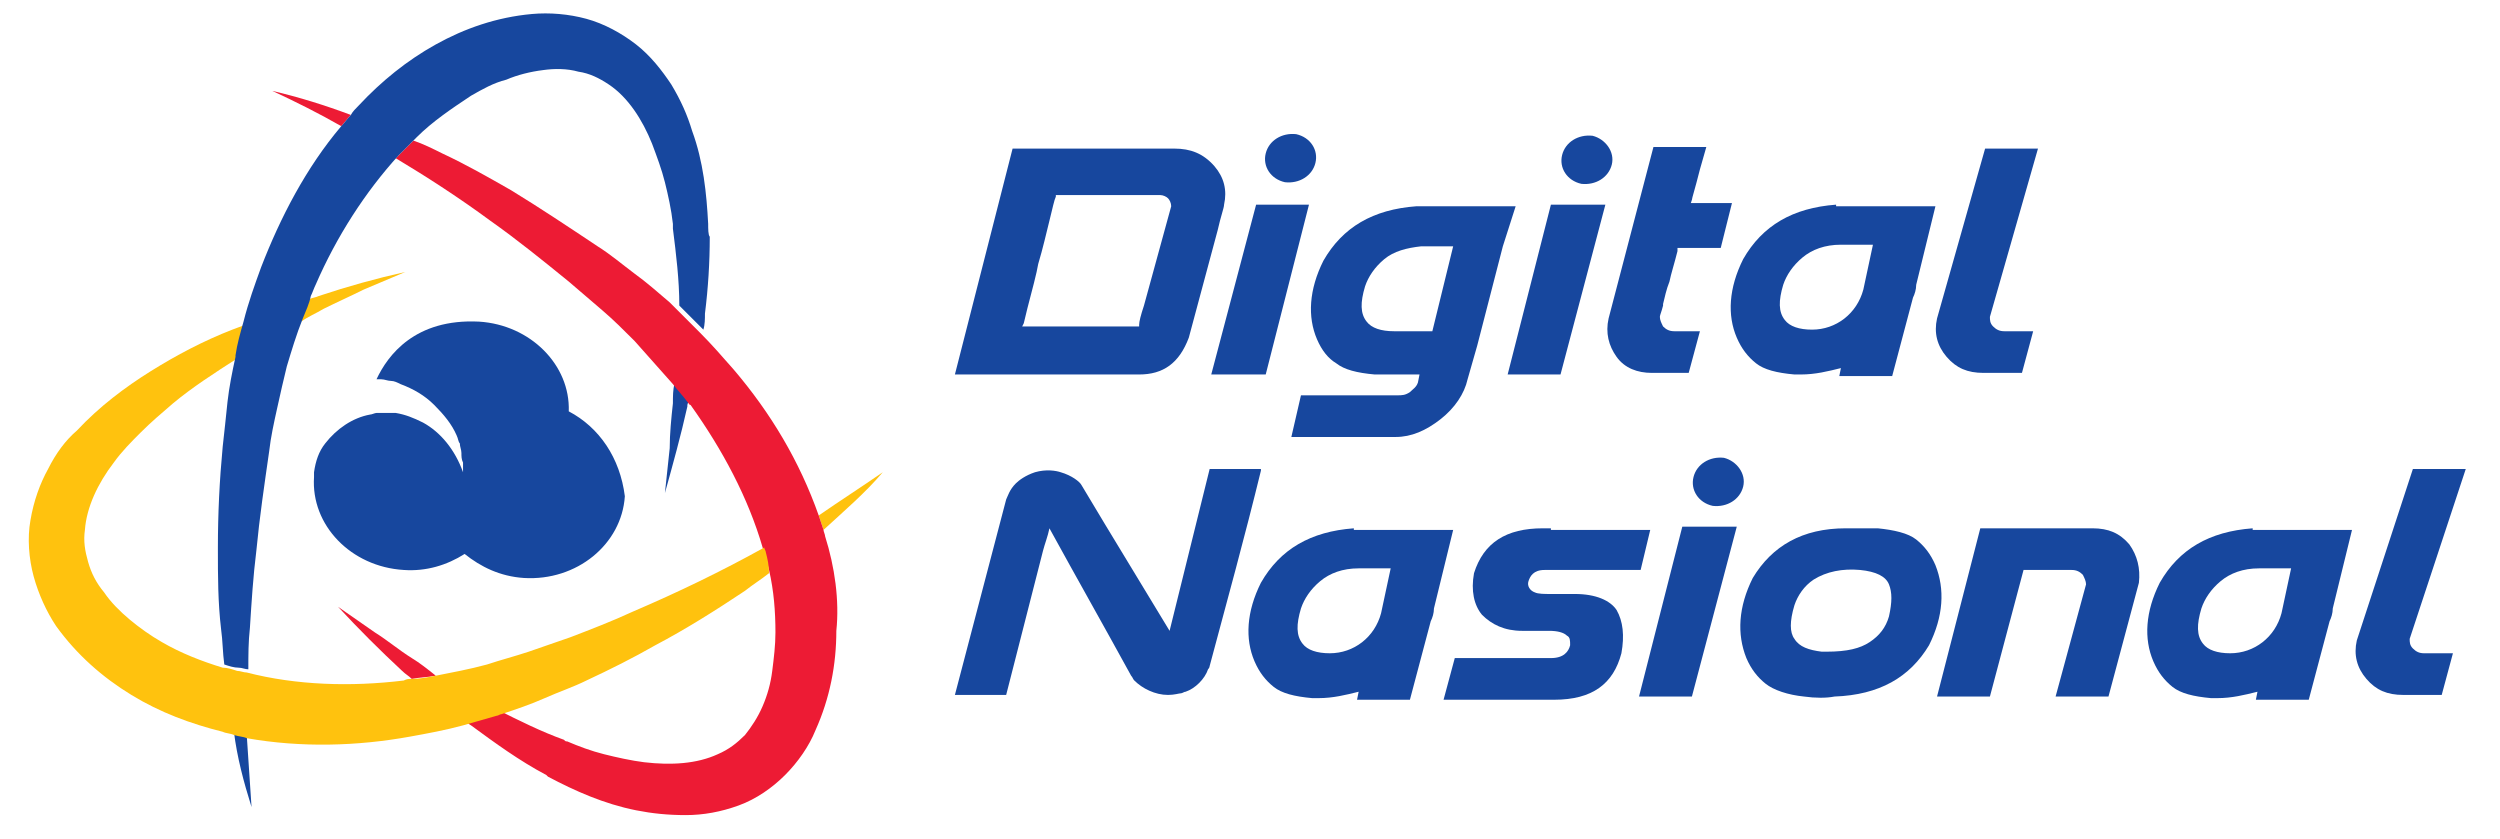 <svg width="146" height="49" viewBox="0 0 146 49" fill="none" xmlns="http://www.w3.org/2000/svg">
<g clip-path="url(#clip0_2396_456)">
<path d="M71.111 13.449C71.298 12.607 71.485 12.139 71.485 11.952C71.672 11.11 71.485 10.362 70.924 9.707C70.269 8.958 69.52 8.678 68.585 8.678H59.135C59.135 8.678 55.86 21.496 55.766 21.87H66.526C67.93 21.87 68.865 21.215 69.427 19.718L71.111 13.449ZM66.807 17.847C66.62 18.409 66.526 18.783 66.526 18.97V19.064H59.696L59.789 18.876C60.07 17.66 60.351 16.724 60.538 15.882L60.632 15.414C60.912 14.479 61.099 13.637 61.287 12.888C61.474 12.139 61.567 11.672 61.661 11.485V11.391H67.743C67.93 11.391 68.117 11.485 68.211 11.578C68.304 11.672 68.398 11.859 68.398 12.046L66.807 17.847Z" fill="#17479E"/>
<path d="M73.357 11.952L70.737 21.87H73.918L76.444 11.952H73.357Z" fill="#17479E"/>
<path d="M88.514 12.046H82.713C80.187 12.233 78.409 13.262 77.286 15.227C76.444 16.911 76.351 18.502 76.912 19.812C77.193 20.467 77.567 20.935 78.035 21.215C78.503 21.59 79.251 21.777 80.281 21.87H82.9L82.807 22.338C82.713 22.619 82.526 22.713 82.339 22.9C82.058 23.087 81.871 23.087 81.591 23.087H75.976L75.415 25.52H81.497C82.433 25.52 83.275 25.145 84.117 24.49C84.959 23.835 85.52 22.993 85.707 22.151L86.269 20.186L87.766 14.385L88.514 12.046ZM83.649 19.344H81.403C80.655 19.344 80.093 19.157 79.813 18.783C79.438 18.315 79.438 17.66 79.719 16.724C79.906 16.163 80.281 15.601 80.842 15.134C81.403 14.666 82.152 14.479 82.994 14.385H84.865L83.649 19.344Z" fill="#17479E"/>
<path d="M90.573 11.952L88.047 21.87H91.134L93.754 11.952H90.573Z" fill="#17479E"/>
<path d="M98.713 11.952L98.807 11.672C98.807 11.578 98.994 11.017 99.275 9.894L99.649 8.584H96.561L93.942 18.596C93.754 19.438 93.942 20.186 94.409 20.841C94.877 21.496 95.626 21.777 96.468 21.777H98.62L99.275 19.344H97.778C97.497 19.344 97.31 19.251 97.123 19.064C97.029 18.876 96.936 18.689 96.936 18.502C96.936 18.409 97.029 18.221 97.123 17.847V17.753C97.216 17.379 97.31 16.911 97.497 16.444C97.591 15.976 97.778 15.414 97.965 14.666V14.479H100.491L101.146 11.859H98.713V11.952Z" fill="#17479E"/>
<path d="M113.123 18.596C112.936 19.438 113.123 20.186 113.684 20.841C114.246 21.496 114.901 21.777 115.836 21.777H118.082L118.737 19.344H117.053C116.772 19.344 116.585 19.251 116.398 19.064C116.211 18.876 116.211 18.689 116.211 18.502L119.018 8.678H115.93L113.123 18.596Z" fill="#17479E"/>
<path d="M76.819 9.52C76.632 10.268 75.883 10.736 75.041 10.642C74.199 10.455 73.731 9.707 73.918 8.958C74.105 8.21 74.854 7.742 75.696 7.835C76.538 8.023 77.006 8.771 76.819 9.52Z" fill="#17479E"/>
<path d="M94.129 9.613C93.941 10.362 93.193 10.829 92.351 10.736C91.509 10.549 91.041 9.8 91.228 9.052C91.415 8.303 92.164 7.835 93.006 7.929C93.754 8.116 94.316 8.865 94.129 9.613Z" fill="#17479E"/>
<path d="M98.246 30.759L95.719 40.678H98.807L101.427 30.759H98.246Z" fill="#17479E"/>
<path d="M101.801 28.42C101.614 29.169 100.865 29.637 100.023 29.543C99.181 29.356 98.713 28.607 98.901 27.859C99.088 27.11 99.836 26.642 100.678 26.736C101.427 26.923 101.988 27.672 101.801 28.42Z" fill="#17479E"/>
<path d="M90.573 30.853C90.386 30.853 90.199 30.853 90.105 30.853C87.953 30.853 86.643 31.695 86.082 33.473C85.895 34.502 86.082 35.344 86.55 35.906C87.111 36.467 87.859 36.841 88.889 36.841H90.479C90.947 36.841 91.322 36.935 91.509 37.122C91.696 37.215 91.696 37.403 91.696 37.683C91.602 38.058 91.322 38.432 90.573 38.432C90.479 38.432 90.479 38.432 90.386 38.432H84.959L84.304 40.865H90.479C90.573 40.865 90.666 40.865 90.76 40.865C93.006 40.865 94.222 39.929 94.69 38.151C94.877 37.122 94.784 36.28 94.409 35.625C94.035 35.063 93.193 34.689 91.977 34.689H90.573C90.199 34.689 89.824 34.689 89.637 34.596C89.357 34.502 89.169 34.221 89.263 33.941C89.357 33.66 89.544 33.286 90.199 33.286H95.813L96.374 30.947H90.573V30.853Z" fill="#17479E"/>
<path d="M102.362 33.754C101.52 35.438 101.427 37.028 101.988 38.432C102.269 39.087 102.643 39.555 103.111 39.929C103.579 40.303 104.421 40.584 105.357 40.678C106.012 40.771 106.666 40.771 107.134 40.678C109.754 40.584 111.532 39.555 112.655 37.683C113.497 35.999 113.59 34.408 113.029 33.005C112.748 32.35 112.374 31.882 111.906 31.508C111.438 31.134 110.596 30.947 109.661 30.853C109.286 30.853 108.912 30.853 108.538 30.853C108.257 30.853 107.976 30.853 107.789 30.853C105.263 30.853 103.485 31.882 102.362 33.754ZM104.795 35.344C104.982 34.783 105.357 34.221 105.918 33.847C106.666 33.379 107.602 33.192 108.631 33.286C109.567 33.379 110.128 33.66 110.316 34.128C110.503 34.596 110.503 35.157 110.316 35.999C110.128 36.654 109.754 37.122 109.193 37.496C108.631 37.87 107.883 38.058 106.666 38.058C106.573 38.058 106.479 38.058 106.386 38.058C105.637 37.964 105.076 37.777 104.795 37.309C104.514 36.935 104.514 36.28 104.795 35.344Z" fill="#17479E"/>
<path d="M124.351 31.789C123.789 31.134 123.135 30.853 122.199 30.853H115.649L113.123 40.678H116.211L118.175 33.286H120.982C121.263 33.286 121.45 33.379 121.637 33.566C121.731 33.754 121.825 33.941 121.825 34.128L120.047 40.678H123.135L124.912 34.034C125.006 33.192 124.819 32.444 124.351 31.789Z" fill="#17479E"/>
<path d="M137.637 37.403C137.45 38.245 137.637 38.993 138.199 39.648C138.76 40.303 139.415 40.584 140.351 40.584H142.596L143.251 38.151H141.567C141.286 38.151 141.099 38.058 140.912 37.87C140.725 37.683 140.725 37.496 140.725 37.309L144 27.391H140.912L137.637 37.403Z" fill="#17479E"/>
<path d="M73.638 27.485C72.702 31.321 71.672 35.063 70.643 38.9C70.643 38.993 70.55 39.087 70.55 39.087C70.363 39.648 69.801 40.21 69.24 40.397C69.146 40.397 69.053 40.49 68.959 40.49C68.865 40.49 68.585 40.584 68.211 40.584C67.462 40.584 66.713 40.21 66.246 39.742C66.152 39.648 66.152 39.555 66.058 39.461C64.468 36.56 62.877 33.754 61.287 30.853C61.193 31.321 61.006 31.789 60.912 32.163L58.76 40.584H55.766L58.76 29.169C58.854 28.982 58.947 28.607 59.322 28.233C59.509 28.046 59.883 27.765 60.444 27.578C61.099 27.391 61.661 27.485 61.942 27.578C62.596 27.765 63.064 28.14 63.158 28.327L64.561 30.666L68.304 36.841L70.643 27.391H73.638V27.485Z" fill="#17479E"/>
<path d="M131.556 30.853C129.029 31.04 127.252 32.069 126.129 34.034C125.287 35.718 125.193 37.309 125.754 38.619C126.035 39.274 126.409 39.742 126.877 40.116C127.345 40.49 128.094 40.678 129.123 40.771H129.497C130.339 40.771 131.088 40.584 131.836 40.397L131.743 40.865H134.831L136.047 36.28C136.14 36.093 136.234 35.812 136.234 35.531L137.357 30.947H131.556V30.853ZM133.24 35.812C132.866 37.215 131.649 38.151 130.246 38.151C129.497 38.151 128.936 37.964 128.655 37.59C128.281 37.122 128.281 36.467 128.562 35.531C128.749 34.97 129.123 34.408 129.684 33.941C130.246 33.473 130.994 33.192 131.93 33.192H133.801L133.24 35.812Z" fill="#17479E"/>
<path d="M79.064 30.853C76.538 31.04 74.76 32.069 73.637 34.034C72.795 35.718 72.702 37.309 73.263 38.619C73.544 39.274 73.918 39.742 74.386 40.116C74.854 40.49 75.602 40.678 76.632 40.771H77.006C77.848 40.771 78.596 40.584 79.345 40.397L79.251 40.865H82.339L83.555 36.28C83.649 36.093 83.743 35.812 83.743 35.531L84.865 30.947H79.064V30.853ZM80.655 35.812C80.281 37.215 79.064 38.151 77.661 38.151C76.912 38.151 76.351 37.964 76.07 37.59C75.696 37.122 75.696 36.467 75.977 35.531C76.164 34.97 76.538 34.408 77.099 33.941C77.661 33.473 78.409 33.192 79.345 33.192H81.216L80.655 35.812Z" fill="#17479E"/>
<path d="M107.228 11.952C104.702 12.139 102.924 13.169 101.801 15.134C100.959 16.818 100.865 18.409 101.427 19.718C101.708 20.373 102.082 20.841 102.55 21.215C103.017 21.59 103.766 21.777 104.795 21.87H105.17C106.012 21.87 106.76 21.683 107.509 21.496L107.415 21.964H110.503L111.719 17.379C111.813 17.192 111.906 16.911 111.906 16.631L113.029 12.046H107.228V11.952ZM108.819 16.911C108.444 18.315 107.228 19.251 105.825 19.251C105.076 19.251 104.515 19.064 104.234 18.689C103.86 18.221 103.86 17.566 104.14 16.631C104.327 16.069 104.702 15.508 105.263 15.04C105.825 14.572 106.573 14.291 107.509 14.291H109.38L108.819 16.911Z" fill="#17479E"/>
<path d="M33.216 24.023C33.31 21.309 30.971 18.97 27.977 18.783C24.234 18.596 22.643 20.748 21.988 22.151C22.082 22.151 22.175 22.151 22.269 22.151C22.456 22.151 22.643 22.245 22.83 22.245C23.017 22.245 23.205 22.338 23.392 22.432C24.14 22.713 24.795 23.087 25.357 23.648C25.918 24.21 26.386 24.771 26.667 25.426C26.76 25.613 26.76 25.8 26.854 25.894C26.854 26.081 26.947 26.268 26.947 26.455C26.947 26.642 26.947 26.829 27.041 27.017C27.041 27.204 27.041 27.391 27.041 27.578C26.573 26.268 25.731 25.239 24.702 24.677C24.14 24.397 23.672 24.21 23.111 24.116C22.924 24.116 22.83 24.116 22.737 24.116C22.55 24.116 22.456 24.116 22.363 24.116H21.988C21.895 24.116 21.707 24.21 21.614 24.21C20.585 24.397 19.649 25.052 18.994 25.894C18.62 26.362 18.433 26.923 18.339 27.578C18.339 27.672 18.339 27.765 18.339 27.859C18.152 30.666 20.491 33.099 23.579 33.286C24.889 33.379 26.105 33.005 27.134 32.35C28.07 33.099 29.193 33.66 30.596 33.754C33.684 33.941 36.304 31.789 36.491 28.982C36.21 26.736 34.994 24.958 33.216 24.023Z" fill="#17479E"/>
<path d="M24.047 38.432C23.298 37.964 22.643 37.403 21.895 36.935L19.743 35.438C20.959 36.748 22.175 37.964 23.485 39.18C23.672 39.368 23.86 39.461 24.047 39.648C24.515 39.555 24.982 39.555 25.45 39.461C24.982 39.087 24.515 38.713 24.047 38.432Z" fill="#ED1B34"/>
<path d="M14.69 47.134C14.596 45.73 14.503 44.327 14.409 42.923C14.129 42.83 13.848 42.83 13.661 42.736C13.848 44.233 14.222 45.637 14.69 47.134Z" fill="#17479E"/>
<path d="M15.906 5.309C17.31 5.964 18.62 6.619 19.93 7.368C20.117 7.18 20.304 6.9 20.491 6.713C18.994 6.151 17.497 5.683 15.906 5.309Z" fill="#ED1B34"/>
<path d="M39.298 23.555C39.205 24.397 39.111 25.332 39.111 26.175L38.831 28.794C39.298 27.11 39.766 25.426 40.141 23.742C40.141 23.648 40.141 23.555 40.234 23.461C39.953 23.087 39.673 22.713 39.392 22.432C39.298 22.713 39.298 23.18 39.298 23.555Z" fill="#17479E"/>
<path d="M51.555 27.578C50.339 28.42 49.029 29.262 47.813 30.104C47.906 30.385 48 30.666 48.093 30.947C49.31 29.824 50.526 28.794 51.555 27.578Z" fill="#FFC20E"/>
<path d="M48.187 31.321C48.187 31.227 48.093 31.04 48.093 30.947C48 30.666 47.906 30.385 47.813 30.104C46.69 26.923 45.006 24.116 42.854 21.59C42.199 20.841 41.544 20.093 40.889 19.438C40.421 18.97 39.953 18.502 39.485 18.034C39.392 17.941 39.205 17.753 39.111 17.66C38.456 17.099 37.708 16.444 37.053 15.976C36.304 15.414 35.649 14.853 34.901 14.385C33.216 13.262 31.532 12.139 29.848 11.11C28.538 10.362 27.228 9.613 25.825 8.958C25.263 8.678 24.702 8.397 24.14 8.21C23.953 8.397 23.766 8.584 23.579 8.771C23.392 8.958 23.298 9.052 23.111 9.239C24.982 10.362 26.854 11.578 28.632 12.888C30.222 14.011 31.719 15.227 33.216 16.444C33.871 17.005 34.526 17.566 35.181 18.128C35.836 18.689 36.398 19.251 37.053 19.906C37.801 20.748 38.55 21.59 39.298 22.432C39.579 22.806 39.86 23.087 40.14 23.461C40.234 23.555 40.234 23.648 40.328 23.648C42.199 26.268 43.696 29.075 44.538 31.976C44.538 32.069 44.632 32.163 44.632 32.256C44.725 32.631 44.819 32.911 44.912 33.286C45.193 34.502 45.286 35.718 45.286 36.935C45.286 37.683 45.193 38.432 45.099 39.18C45.006 39.929 44.819 40.584 44.538 41.239C44.257 41.894 43.883 42.455 43.509 42.923C43.041 43.391 42.573 43.765 41.918 44.046C40.702 44.607 39.205 44.701 37.614 44.514C36.865 44.42 36.023 44.233 35.275 44.046C34.526 43.859 33.778 43.578 33.123 43.297C33.029 43.297 33.029 43.297 32.936 43.204C31.626 42.736 30.316 42.081 29.006 41.426C28.351 41.613 27.696 41.8 27.041 41.987C27.228 42.081 27.322 42.268 27.509 42.362C28.912 43.391 30.316 44.42 31.906 45.262L32 45.356C33.591 46.198 35.275 46.947 37.146 47.321C38.082 47.508 39.017 47.602 40.047 47.602C41.076 47.602 42.105 47.414 43.135 47.04C44.164 46.666 45.099 46.011 45.848 45.262C46.596 44.514 47.251 43.578 47.626 42.642C48.468 40.771 48.842 38.806 48.842 36.841C49.029 35.063 48.748 33.099 48.187 31.321Z" fill="#ED1B34"/>
<path d="M44.725 32.256C44.725 32.163 44.632 32.069 44.632 31.976C42.105 33.379 39.579 34.596 36.959 35.718C35.743 36.28 34.526 36.748 33.31 37.215C32.468 37.496 31.719 37.777 30.877 38.058C30.035 38.338 29.287 38.526 28.444 38.806C27.415 39.087 26.386 39.274 25.45 39.461C24.983 39.555 24.515 39.648 24.047 39.648C23.86 39.648 23.766 39.648 23.579 39.742C20.491 40.116 17.31 40.023 14.409 39.274C14.222 39.274 14.035 39.18 13.848 39.18C13.567 39.087 13.287 38.993 13.006 38.993C11.79 38.619 10.573 38.151 9.45 37.496C8.795 37.122 8.14 36.654 7.579 36.186C7.018 35.718 6.456 35.157 6.082 34.596C5.614 34.034 5.333 33.473 5.146 32.818C4.959 32.163 4.865 31.602 4.959 30.947C5.053 29.637 5.708 28.233 6.643 27.017C7.111 26.362 7.673 25.8 8.234 25.239C8.795 24.677 9.45 24.116 10.105 23.555C11.228 22.619 12.538 21.777 13.848 20.935C13.941 20.28 14.129 19.625 14.316 18.97C14.035 19.064 13.848 19.157 13.567 19.251C11.883 19.906 10.292 20.748 8.795 21.683C7.298 22.619 5.801 23.742 4.491 25.145C3.836 25.707 3.275 26.455 2.807 27.391C2.339 28.233 1.965 29.262 1.778 30.385C1.591 31.414 1.684 32.631 1.965 33.66C2.246 34.689 2.713 35.718 3.275 36.56C4.491 38.245 5.988 39.555 7.673 40.584C9.357 41.613 11.134 42.268 13.006 42.736C13.193 42.83 13.474 42.83 13.661 42.923C13.941 43.017 14.222 43.017 14.409 43.11C17.591 43.672 20.866 43.578 23.953 43.017C24.983 42.83 26.012 42.642 27.041 42.362C27.696 42.175 28.351 41.987 29.006 41.8C29.099 41.8 29.193 41.707 29.287 41.707C30.129 41.426 30.971 41.145 31.813 40.771C32.655 40.397 33.497 40.116 34.246 39.742C35.649 39.087 36.959 38.432 38.269 37.683C40.047 36.748 41.825 35.625 43.509 34.502C43.977 34.128 44.444 33.847 44.912 33.473C44.912 33.005 44.819 32.631 44.725 32.256Z" fill="#FFC20E"/>
<path d="M18.901 18.034C19.649 17.66 20.491 17.286 21.24 16.911L23.673 15.882C21.988 16.256 20.304 16.724 18.62 17.286C18.433 17.379 18.246 17.379 18.059 17.473C17.872 17.941 17.684 18.315 17.591 18.783C17.965 18.502 18.433 18.315 18.901 18.034Z" fill="#FFC20E"/>
<path d="M41.357 13.075C41.263 11.297 41.076 9.426 40.421 7.648C40.14 6.713 39.766 5.87 39.205 4.935C38.643 4.093 37.988 3.251 37.146 2.596C36.304 1.941 35.275 1.379 34.246 1.099C33.216 0.818 32.093 0.724 31.064 0.818C29.006 1.005 27.134 1.66 25.45 2.596C23.766 3.531 22.269 4.748 20.959 6.151C20.772 6.338 20.585 6.525 20.491 6.713C20.304 6.9 20.117 7.18 19.93 7.368C17.871 9.8 16.374 12.701 15.251 15.601C14.877 16.631 14.503 17.66 14.222 18.783C14.035 19.438 13.848 20.093 13.754 20.748V20.841C13.567 21.683 13.38 22.619 13.287 23.461C13.193 24.397 13.099 25.239 13.006 26.081C12.819 28.046 12.725 30.011 12.725 31.976C12.725 31.976 12.725 31.976 12.725 32.069C12.725 33.66 12.725 35.157 12.912 36.748C13.006 37.403 13.006 38.151 13.099 38.806C13.38 38.9 13.661 38.993 13.941 38.993C14.129 38.993 14.316 39.087 14.503 39.087C14.503 38.245 14.503 37.496 14.596 36.654C14.69 35.157 14.784 33.66 14.971 32.163C15.158 30.198 15.438 28.327 15.719 26.362C15.813 25.52 16 24.677 16.187 23.835C16.374 22.993 16.561 22.151 16.748 21.403C17.029 20.467 17.31 19.531 17.684 18.596C17.871 18.128 18.058 17.753 18.152 17.286C18.246 17.099 18.339 16.818 18.433 16.631C19.649 13.824 21.333 11.204 23.298 9.052C23.485 8.865 23.579 8.771 23.766 8.584C23.953 8.397 24.14 8.21 24.327 8.023C25.263 7.087 26.386 6.338 27.509 5.59C28.164 5.216 28.819 4.841 29.567 4.654C30.222 4.373 30.971 4.186 31.719 4.093C32.374 3.999 33.123 3.999 33.778 4.186C34.433 4.28 34.994 4.561 35.556 4.935C36.678 5.683 37.52 6.993 38.082 8.397C38.362 9.145 38.643 9.894 38.83 10.642C39.017 11.391 39.205 12.233 39.298 13.075C39.298 13.169 39.298 13.262 39.298 13.356C39.485 14.853 39.672 16.35 39.672 17.847C40.14 18.315 40.608 18.783 41.076 19.251C41.169 18.97 41.169 18.596 41.169 18.315C41.357 16.818 41.45 15.321 41.45 13.824C41.357 13.73 41.357 13.356 41.357 13.075Z" fill="#17479E"/>
</g>
<defs>
<clipPath id="clip0_2396_456">
<rect width="145.684" height="48" fill="white" transform="translate(0 0.257)"/>
</clipPath>
</defs>
</svg>

